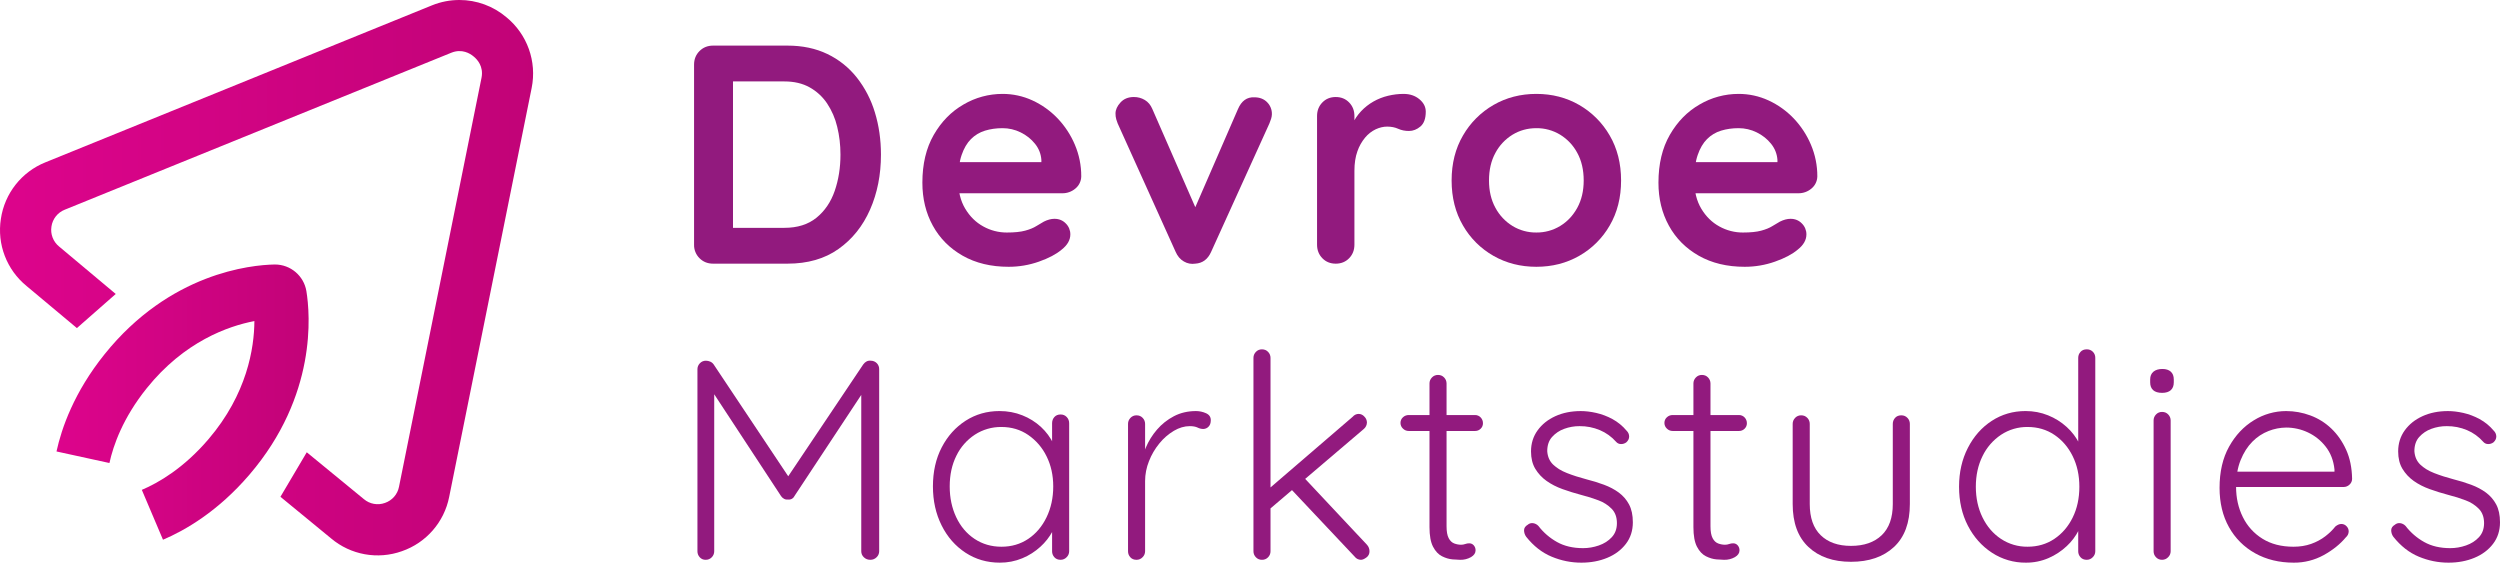 
<svg width="274.713px" height="61.828px" viewBox="0 0 274.713 61.828" version="1.1" xmlns="http://www.w3.org/2000/svg" xmlns:xlink="http://www.w3.org/1999/xlink">
    <defs>
        <linearGradient x1="0%" y1="49.998%" x2="99.998%" y2="49.998%" id="linearGradient-gim1sr6j1d-1">
            <stop stop-color="#DD048C" offset="0%"></stop>
            <stop stop-color="#DD048C" offset="0%"></stop>
            <stop stop-color="#C10377" offset="100%"></stop>
        </linearGradient>
        <linearGradient x1="0.004%" y1="49.999%" x2="100%" y2="49.999%" id="linearGradient-gim1sr6j1d-2">
            <stop stop-color="#DD048C" offset="0%"></stop>
            <stop stop-color="#DD048C" offset="0%"></stop>
            <stop stop-color="#C10377" offset="100%"></stop>
        </linearGradient>
    </defs>
    <g stroke="none" stroke-width="1" fill="none" fill-rule="evenodd">
        <g fill-rule="nonzero">
            <path d="M86.194,8.948 C87.631,8.948 88.806,9.319 89.719,10.06 C90.631,10.802 91.299,11.783 91.722,13.004 C92.143,14.224 92.355,15.555 92.355,16.992 C92.355,18.064 92.235,19.086 91.995,20.055 C91.78,20.97 91.403,21.84 90.883,22.623 C90.392,23.354 89.735,23.958 88.966,24.386 C88.19,24.819 87.266,25.036 86.194,25.036 L80.203,25.036 L80.546,25.343 L80.546,8.571 L80.34,8.948 L86.194,8.948 Z M86.536,28.972 C88.179,28.972 89.639,28.664 90.918,28.048 C92.179,27.445 93.286,26.56 94.152,25.463 C95.049,24.321 95.722,23.021 96.138,21.63 C96.582,20.18 96.804,18.635 96.804,16.992 C96.804,14.778 96.406,12.764 95.607,10.951 C94.807,9.136 93.65,7.692 92.132,6.62 C90.615,5.547 88.75,5.012 86.536,5.012 L78.355,5.012 C77.762,5.012 77.266,5.211 76.866,5.611 C76.47,6.003 76.253,6.542 76.267,7.099 L76.267,26.884 C76.267,27.478 76.467,27.974 76.866,28.374 C77.266,28.772 77.762,28.972 78.355,28.972 L86.536,28.972 Z" fill="#921A7E" transform="translate(86.535, 16.992) scale(-1, 1) rotate(-180) translate(-86.535, -16.992)"></path>
            <path d="M110.838,10.318 C108.898,10.318 107.215,10.723 105.788,11.533 C104.363,12.343 103.267,13.445 102.503,14.837 C101.738,16.227 101.356,17.802 101.356,19.561 C101.356,21.614 101.772,23.365 102.606,24.814 C103.439,26.263 104.528,27.375 105.875,28.151 C107.172,28.914 108.649,29.316 110.154,29.315 C111.294,29.32 112.421,29.075 113.456,28.597 C114.49,28.12 115.425,27.452 116.212,26.629 C117.015,25.787 117.659,24.807 118.111,23.735 C118.581,22.632 118.82,21.444 118.814,20.245 C118.804,19.726 118.566,19.237 118.163,18.91 C117.762,18.571 117.251,18.389 116.726,18.397 L103.65,18.397 L102.623,21.819 L115.184,21.819 L114.432,21.134 L114.432,22.059 C114.386,22.721 114.152,23.314 113.73,23.838 C113.307,24.363 112.783,24.779 112.155,25.087 C111.533,25.395 110.848,25.553 110.154,25.55 C109.468,25.55 108.83,25.458 108.236,25.277 C107.655,25.1 107.126,24.783 106.696,24.353 C106.262,23.918 105.92,23.337 105.67,22.606 C105.418,21.875 105.292,20.951 105.292,19.834 C105.292,18.602 105.55,17.558 106.063,16.702 C106.576,15.846 107.238,15.195 108.048,14.751 C108.838,14.311 109.728,14.081 110.632,14.083 C111.476,14.083 112.15,14.151 112.652,14.289 C113.154,14.426 113.559,14.591 113.867,14.785 C114.175,14.978 114.454,15.145 114.706,15.282 C115.116,15.486 115.504,15.59 115.87,15.59 C116.371,15.59 116.788,15.418 117.119,15.075 C117.439,14.76 117.618,14.328 117.615,13.878 C117.615,13.262 117.295,12.702 116.656,12.201 C116.063,11.699 115.23,11.259 114.158,10.883 C113.091,10.507 111.969,10.316 110.838,10.318" fill="#921A7E" transform="translate(110.085, 19.817) scale(-1, 1) rotate(-180) translate(-110.085, -19.817)"></path>
            <path d="M124.598,28.996 C125.031,28.996 125.431,28.888 125.796,28.671 C126.16,28.455 126.434,28.128 126.618,27.696 L131.648,16.195 L130.896,15.852 L136.03,27.661 C136.418,28.573 137.023,29.007 137.844,28.963 C138.415,28.963 138.876,28.785 139.231,28.432 C139.714,27.955 139.886,27.246 139.675,26.6 C139.622,26.426 139.559,26.254 139.487,26.087 L133.087,11.984 C132.722,11.163 132.139,10.729 131.34,10.684 C130.909,10.615 130.467,10.699 130.091,10.923 C129.692,11.152 129.39,11.505 129.184,11.984 L122.818,26.087 C122.761,26.233 122.71,26.382 122.664,26.532 C122.603,26.743 122.574,26.963 122.578,27.183 C122.578,27.593 122.76,27.997 123.126,28.397 C123.491,28.796 123.982,28.996 124.598,28.996" fill="#921A7E" transform="translate(131.171, 19.828) scale(-1, 1) rotate(-180) translate(-131.171, -19.828)"></path>
            <path d="M146.778,10.319 C146.184,10.319 145.694,10.519 145.306,10.917 C144.918,11.317 144.724,11.813 144.724,12.407 L144.724,26.543 C144.724,27.136 144.918,27.633 145.306,28.032 C145.694,28.431 146.184,28.631 146.778,28.631 C147.371,28.631 147.862,28.431 148.25,28.032 C148.638,27.633 148.831,27.136 148.831,26.543 L148.831,23.325 L148.592,25.619 C148.843,26.167 149.168,26.652 149.567,27.073 C149.966,27.496 150.418,27.849 150.919,28.135 C151.42,28.42 151.958,28.631 152.528,28.768 C153.098,28.905 153.668,28.973 154.239,28.973 C154.924,28.973 155.5,28.779 155.968,28.392 C156.435,28.004 156.67,27.547 156.67,27.023 C156.67,26.269 156.476,25.727 156.088,25.396 C155.699,25.065 155.278,24.9 154.822,24.9 C154.388,24.9 153.994,24.98 153.64,25.14 C153.287,25.3 152.882,25.38 152.426,25.38 C152.015,25.38 151.598,25.281 151.176,25.088 C150.727,24.874 150.33,24.565 150.012,24.181 C149.636,23.731 149.346,23.215 149.156,22.659 C148.939,22.053 148.831,21.34 148.831,20.519 L148.831,12.407 C148.831,11.813 148.638,11.317 148.25,10.917 C147.862,10.519 147.371,10.319 146.778,10.319" fill="#921A7E" transform="translate(150.697, 19.646) scale(-1, 1) rotate(-180) translate(-150.697, -19.646)"></path>
            <path d="M174.025,19.8 C174.025,20.964 173.79,21.973 173.323,22.829 C172.886,23.653 172.236,24.344 171.441,24.832 C170.652,25.311 169.745,25.56 168.822,25.55 C167.863,25.55 166.99,25.31 166.203,24.832 C165.408,24.344 164.758,23.653 164.321,22.829 C163.853,21.973 163.619,20.964 163.619,19.8 C163.619,18.658 163.853,17.661 164.321,16.805 C164.759,15.982 165.409,15.29 166.203,14.802 C166.992,14.322 167.899,14.073 168.822,14.084 C169.745,14.074 170.652,14.323 171.441,14.802 C172.227,15.282 172.855,15.949 173.323,16.805 C173.79,17.661 174.025,18.658 174.025,19.8 M178.133,19.8 C178.133,17.928 177.715,16.28 176.883,14.853 C176.084,13.461 174.925,12.309 173.529,11.517 C172.125,10.717 170.555,10.318 168.822,10.318 C167.087,10.318 165.519,10.717 164.115,11.517 C162.719,12.308 161.56,13.461 160.761,14.853 C159.927,16.28 159.511,17.928 159.511,19.8 C159.511,21.67 159.927,23.32 160.761,24.746 C161.563,26.141 162.721,27.299 164.115,28.101 C165.519,28.91 167.087,29.316 168.822,29.316 C170.555,29.316 172.125,28.91 173.529,28.101 C174.923,27.298 176.081,26.141 176.883,24.746 C177.715,23.32 178.133,21.67 178.133,19.8" fill="#921A7E" transform="translate(168.822, 19.817) scale(-1, 1) rotate(-180) translate(-168.822, -19.817)"></path>
            <path d="M191.721,10.318 C189.781,10.318 188.098,10.723 186.671,11.533 C185.246,12.343 184.15,13.445 183.386,14.837 C182.621,16.227 182.239,17.802 182.239,19.561 C182.239,21.614 182.655,23.365 183.489,24.814 C184.322,26.263 185.411,27.375 186.758,28.151 C188.055,28.914 189.532,29.316 191.037,29.315 C192.177,29.32 193.304,29.075 194.339,28.597 C195.373,28.12 196.308,27.452 197.095,26.629 C197.898,25.787 198.542,24.807 198.994,23.735 C199.464,22.632 199.703,21.444 199.697,20.245 C199.687,19.726 199.449,19.237 199.046,18.91 C198.645,18.571 198.134,18.389 197.609,18.397 L184.533,18.397 L183.506,21.819 L196.067,21.819 L195.315,21.134 L195.315,22.059 C195.269,22.721 195.035,23.314 194.613,23.838 C194.19,24.363 193.666,24.779 193.038,25.087 C192.416,25.395 191.731,25.553 191.037,25.55 C190.351,25.55 189.713,25.458 189.119,25.277 C188.538,25.1 188.009,24.783 187.579,24.353 C187.145,23.918 186.803,23.337 186.553,22.606 C186.301,21.875 186.175,20.951 186.175,19.834 C186.175,18.602 186.433,17.558 186.946,16.702 C187.459,15.846 188.121,15.195 188.931,14.751 C189.721,14.311 190.611,14.081 191.515,14.083 C192.359,14.083 193.033,14.151 193.535,14.289 C194.037,14.426 194.442,14.591 194.75,14.785 C195.058,14.978 195.337,15.145 195.589,15.282 C195.999,15.486 196.387,15.59 196.753,15.59 C197.254,15.59 197.671,15.418 198.002,15.075 C198.322,14.76 198.501,14.328 198.498,13.878 C198.498,13.262 198.178,12.702 197.539,12.201 C196.946,11.699 196.113,11.259 195.041,10.883 C193.974,10.507 192.852,10.316 191.721,10.318" fill="#921A7E" transform="translate(190.968, 19.817) scale(-1, 1) rotate(-180) translate(-190.968, -19.817)"></path>
            <path d="M77.576,61.507 C77.731,61.505 77.885,61.473 78.029,61.413 C78.187,61.349 78.323,61.24 78.42,61.1 L87.045,48.163 L86.201,48.193 L94.858,61.1 C95.088,61.413 95.369,61.548 95.702,61.507 C95.948,61.505 96.182,61.405 96.353,61.229 C96.524,61.052 96.616,60.815 96.609,60.569 L96.609,40.568 C96.61,40.32 96.508,40.083 96.328,39.912 C96.147,39.727 95.898,39.626 95.64,39.631 C95.372,39.621 95.112,39.723 94.921,39.912 C94.74,40.082 94.638,40.32 94.64,40.568 L94.64,58.663 L95.202,58.6 L87.296,46.631 C87.166,46.36 86.873,46.207 86.577,46.256 C86.432,46.234 86.283,46.262 86.154,46.333 C86.022,46.403 85.909,46.506 85.826,46.631 L77.888,58.725 L78.482,59.132 L78.482,40.568 C78.484,40.323 78.389,40.087 78.217,39.912 C78.044,39.726 77.799,39.624 77.545,39.631 C77.295,39.621 77.054,39.724 76.888,39.912 C76.724,40.091 76.635,40.326 76.638,40.568 L76.638,60.569 C76.638,60.819 76.726,61.039 76.904,61.225 C77.077,61.411 77.322,61.514 77.576,61.507" fill="#921A7E" transform="translate(86.624, 50.572) scale(-1, 1) rotate(-180) translate(-86.624, -50.572)"></path>
            <path d="M110.047,46.919 C111.151,46.919 112.129,47.206 112.984,47.778 C113.839,48.351 114.511,49.143 115,50.154 C115.489,51.165 115.735,52.294 115.735,53.545 C115.735,54.774 115.489,55.878 115,56.858 C114.542,57.801 113.847,58.608 112.984,59.202 C112.129,59.785 111.151,60.077 110.047,60.077 C109.011,60.09 107.993,59.797 107.124,59.233 C106.251,58.66 105.549,57.861 105.093,56.921 C104.603,55.941 104.359,54.815 104.359,53.545 C104.359,52.294 104.599,51.165 105.077,50.154 C105.556,49.143 106.228,48.351 107.093,47.778 C107.957,47.206 108.943,46.919 110.047,46.919 M116.547,61.451 C116.817,61.451 117.041,61.358 117.219,61.17 C117.395,60.986 117.491,60.739 117.485,60.483 L117.485,46.419 C117.486,46.171 117.384,45.934 117.204,45.763 C117.033,45.583 116.795,45.481 116.547,45.482 C116.255,45.482 116.027,45.575 115.86,45.763 C115.696,45.942 115.606,46.177 115.609,46.419 L115.609,50.138 L116.141,50.389 C116.141,49.805 115.979,49.211 115.656,48.607 C115.311,47.974 114.863,47.403 114.328,46.919 C113.745,46.385 113.074,45.957 112.344,45.654 C111.557,45.326 110.712,45.161 109.859,45.169 C108.463,45.169 107.208,45.534 106.093,46.263 C104.979,46.993 104.103,47.991 103.468,49.263 C102.832,50.534 102.515,51.961 102.515,53.545 C102.515,55.17 102.837,56.602 103.484,57.842 C104.129,59.081 105.004,60.055 106.109,60.765 C107.213,61.473 108.453,61.827 109.828,61.827 C110.724,61.827 111.563,61.67 112.344,61.358 C113.1,61.061 113.794,60.627 114.391,60.077 C114.963,59.549 115.429,58.918 115.765,58.217 C116.099,57.519 116.265,56.795 116.265,56.045 L115.609,56.514 L115.609,60.483 C115.609,60.754 115.692,60.983 115.86,61.17 C116.027,61.358 116.255,61.451 116.547,61.451" fill="#921A7E" transform="translate(110, 53.498) scale(-1, 1) rotate(-180) translate(-110, -53.498)"></path>
            <path d="M124.892,45.169 C124.6,45.169 124.37,45.263 124.204,45.45 C124.04,45.63 123.951,45.864 123.954,46.106 L123.954,60.108 C123.954,60.358 124.042,60.576 124.22,60.764 C124.393,60.95 124.638,61.052 124.892,61.045 C125.162,61.045 125.386,60.952 125.564,60.764 C125.735,60.589 125.831,60.353 125.829,60.108 L125.829,55.42 L125.361,55.326 C125.422,56.056 125.605,56.78 125.908,57.498 C126.209,58.217 126.621,58.878 127.142,59.482 C127.662,60.086 128.282,60.576 129.001,60.952 C129.72,61.326 130.528,61.514 131.424,61.514 C131.798,61.514 132.162,61.436 132.517,61.28 C132.872,61.124 133.049,60.868 133.049,60.514 C133.049,60.201 132.965,59.961 132.798,59.796 C132.644,59.633 132.429,59.543 132.205,59.545 C131.993,59.551 131.785,59.604 131.596,59.701 C131.377,59.805 131.09,59.857 130.736,59.857 C130.152,59.857 129.569,59.686 128.986,59.342 C128.377,58.976 127.837,58.506 127.392,57.952 C126.911,57.365 126.526,56.706 126.252,55.998 C125.976,55.307 125.832,54.571 125.829,53.826 L125.829,46.106 C125.83,45.858 125.728,45.621 125.548,45.45 C125.378,45.27 125.14,45.168 124.892,45.169" fill="#921A7E" transform="translate(128.502, 53.342) scale(-1, 1) rotate(-180) translate(-128.502, -53.342)"></path>
            <path d="M149.55,38.388 C149.279,38.388 149.024,38.515 148.862,38.732 L141.736,46.294 L143.143,47.576 L150.206,40.044 C150.388,39.849 150.489,39.592 150.487,39.325 C150.497,39.053 150.367,38.794 150.143,38.639 C149.914,38.471 149.716,38.388 149.55,38.388 M149.299,54.421 C149.54,54.416 149.768,54.307 149.924,54.124 C150.099,53.956 150.2,53.725 150.206,53.482 C150.202,53.204 150.077,52.941 149.862,52.764 L139.362,43.825 L139.267,46.045 L148.643,54.108 C148.805,54.304 149.045,54.419 149.299,54.421 M138.674,38.388 C138.42,38.381 138.175,38.483 138.002,38.669 C137.83,38.844 137.734,39.08 137.736,39.325 L137.736,60.577 C137.736,60.828 137.824,61.045 138.002,61.233 C138.175,61.419 138.42,61.522 138.674,61.514 C138.944,61.514 139.168,61.421 139.346,61.233 C139.518,61.058 139.613,60.822 139.611,60.577 L139.611,39.325 C139.613,39.08 139.518,38.844 139.346,38.669 C139.173,38.483 138.928,38.381 138.674,38.388" fill="#921A7E" transform="translate(144.112, 49.951) scale(-1, 1) rotate(-180) translate(-144.112, -49.951)"></path>
            <path d="M158.018,61.516 C158.288,61.516 158.512,61.422 158.69,61.234 C158.861,61.059 158.956,60.823 158.955,60.578 L158.955,44.889 C158.955,44.306 159.034,43.868 159.19,43.577 C159.346,43.285 159.548,43.092 159.799,42.998 C160.05,42.905 160.299,42.858 160.55,42.858 C160.715,42.858 160.867,42.884 161.002,42.936 C161.147,42.989 161.3,43.016 161.455,43.014 C161.641,43.015 161.818,42.935 161.94,42.796 C162.078,42.641 162.151,42.44 162.143,42.233 C162.143,41.941 161.976,41.696 161.643,41.498 C161.282,41.293 160.871,41.19 160.455,41.201 C160.268,41.201 159.987,41.217 159.611,41.248 C159.236,41.28 158.851,41.393 158.455,41.592 C158.059,41.79 157.731,42.14 157.471,42.638 C157.21,43.138 157.08,43.857 157.08,44.796 L157.08,60.578 C157.08,60.828 157.168,61.046 157.346,61.234 C157.519,61.42 157.764,61.523 158.018,61.516 M154.799,57.109 L162.08,57.109 C162.317,57.114 162.545,57.018 162.706,56.844 C162.87,56.671 162.96,56.441 162.955,56.202 C162.958,55.978 162.867,55.764 162.706,55.609 C162.541,55.442 162.315,55.351 162.08,55.358 L154.799,55.358 C154.558,55.355 154.326,55.451 154.158,55.624 C153.989,55.782 153.893,56.003 153.892,56.234 C153.892,56.484 153.98,56.692 154.158,56.858 C154.33,57.023 154.561,57.113 154.799,57.109" fill="#921A7E" transform="translate(158.424, 51.358) scale(-1, 1) rotate(-180) translate(-158.424, -51.358)"></path>
            <path d="M167.706,48.014 C167.55,48.227 167.468,48.485 167.471,48.749 C167.482,48.989 167.612,49.181 167.862,49.327 C168.028,49.473 168.222,49.535 168.44,49.514 C168.674,49.486 168.89,49.375 169.05,49.202 C169.604,48.48 170.3,47.879 171.096,47.437 C171.899,46.987 172.852,46.765 173.956,46.765 C174.539,46.765 175.118,46.863 175.691,47.061 C176.263,47.259 176.738,47.561 177.112,47.967 C177.488,48.374 177.675,48.889 177.675,49.514 C177.675,50.159 177.488,50.681 177.112,51.077 C176.704,51.494 176.208,51.815 175.659,52.014 C175.066,52.243 174.435,52.441 173.768,52.609 C173.06,52.797 172.372,53.009 171.706,53.249 C171.039,53.489 170.451,53.79 169.94,54.155 C169.441,54.508 169.021,54.96 168.706,55.483 C168.394,56.003 168.236,56.639 168.236,57.39 C168.236,58.265 168.476,59.035 168.956,59.702 C169.435,60.369 170.086,60.89 170.91,61.266 C171.732,61.641 172.664,61.827 173.706,61.827 C174.227,61.827 174.79,61.761 175.394,61.625 C176.015,61.483 176.615,61.257 177.175,60.953 C177.772,60.629 178.303,60.194 178.738,59.671 C178.916,59.506 179.018,59.274 179.019,59.031 C179.019,58.791 178.915,58.578 178.707,58.39 C178.54,58.265 178.337,58.199 178.128,58.202 C177.918,58.199 177.717,58.291 177.582,58.453 C177.091,59.008 176.483,59.446 175.8,59.734 C175.098,60.029 174.343,60.177 173.582,60.171 C173,60.176 172.423,60.075 171.878,59.874 C171.368,59.691 170.912,59.385 170.55,58.983 C170.195,58.589 170.019,58.066 170.019,57.421 C170.06,56.817 170.274,56.327 170.659,55.953 C171.044,55.578 171.555,55.265 172.191,55.015 C172.826,54.765 173.539,54.535 174.331,54.327 C174.998,54.161 175.639,53.962 176.254,53.733 C176.867,53.505 177.41,53.218 177.879,52.874 C178.346,52.531 178.73,52.088 179.003,51.577 C179.284,51.055 179.426,50.399 179.426,49.607 C179.426,48.691 179.17,47.899 178.66,47.233 C178.148,46.566 177.467,46.055 176.612,45.702 C175.758,45.347 174.81,45.17 173.768,45.17 C172.643,45.17 171.555,45.389 170.503,45.827 C169.451,46.265 168.518,46.993 167.706,48.014" fill="#921A7E" transform="translate(173.448, 53.499) scale(-1, 1) rotate(-180) translate(-173.448, -53.499)"></path>
            <path d="M187.02,61.516 C187.29,61.516 187.514,61.422 187.692,61.234 C187.863,61.059 187.958,60.823 187.957,60.578 L187.957,44.889 C187.957,44.306 188.036,43.868 188.192,43.577 C188.348,43.285 188.55,43.092 188.801,42.998 C189.052,42.905 189.301,42.858 189.552,42.858 C189.717,42.858 189.869,42.884 190.004,42.936 C190.149,42.989 190.302,43.016 190.457,43.014 C190.643,43.015 190.82,42.935 190.942,42.796 C191.08,42.641 191.153,42.44 191.145,42.233 C191.145,41.941 190.978,41.696 190.645,41.498 C190.284,41.293 189.873,41.19 189.457,41.201 C189.27,41.201 188.989,41.217 188.613,41.248 C188.238,41.28 187.853,41.393 187.457,41.592 C187.061,41.79 186.733,42.14 186.473,42.638 C186.212,43.138 186.082,43.857 186.082,44.796 L186.082,60.578 C186.082,60.828 186.17,61.046 186.348,61.234 C186.521,61.42 186.766,61.523 187.02,61.516 M183.801,57.109 L191.082,57.109 C191.319,57.114 191.547,57.018 191.708,56.844 C191.872,56.671 191.962,56.441 191.957,56.202 C191.96,55.978 191.869,55.764 191.708,55.609 C191.543,55.442 191.317,55.351 191.082,55.358 L183.801,55.358 C183.56,55.355 183.328,55.451 183.16,55.624 C182.991,55.782 182.895,56.003 182.894,56.234 C182.894,56.484 182.982,56.692 183.16,56.858 C183.332,57.023 183.563,57.113 183.801,57.109" fill="#921A7E" transform="translate(187.426, 51.358) scale(-1, 1) rotate(-180) translate(-187.426, -51.358)"></path>
            <path d="M208.928,61.732 C209.198,61.732 209.422,61.638 209.6,61.45 C209.772,61.276 209.867,61.04 209.865,60.794 L209.865,51.981 C209.865,49.918 209.282,48.345 208.116,47.261 C206.948,46.178 205.376,45.637 203.396,45.637 C201.437,45.637 199.88,46.178 198.724,47.261 C197.568,48.345 196.989,49.918 196.989,51.981 L196.989,60.794 C196.989,61.044 197.078,61.262 197.254,61.45 C197.428,61.636 197.672,61.739 197.926,61.732 C198.197,61.732 198.421,61.638 198.598,61.45 C198.771,61.276 198.867,61.04 198.865,60.794 L198.865,51.981 C198.865,50.481 199.265,49.34 200.068,48.558 C200.869,47.777 201.978,47.386 203.396,47.386 C204.833,47.386 205.958,47.777 206.772,48.558 C207.584,49.34 207.99,50.481 207.99,51.981 L207.99,60.794 C207.99,61.044 208.073,61.262 208.24,61.45 C208.406,61.638 208.636,61.732 208.928,61.732" fill="#921A7E" transform="translate(203.427, 53.685) scale(-1, 1) rotate(-180) translate(-203.427, -53.685)"></path>
            <path d="M222.803,40.138 C223.907,40.138 224.885,40.424 225.74,40.996 C226.595,41.57 227.267,42.351 227.756,43.342 C228.245,44.331 228.491,45.462 228.491,46.732 C228.491,47.982 228.245,49.102 227.756,50.092 C227.267,51.08 226.595,51.862 225.74,52.435 C224.885,53.008 223.907,53.295 222.803,53.295 C221.764,53.308 220.746,53.009 219.88,52.435 C219.006,51.85 218.305,51.041 217.849,50.092 C217.359,49.102 217.115,47.982 217.115,46.732 C217.115,45.482 217.359,44.356 217.849,43.356 C218.339,42.356 219.016,41.57 219.88,40.996 C220.746,40.424 221.765,40.125 222.803,40.138 M229.303,61.827 C229.554,61.835 229.797,61.738 229.974,61.561 C230.152,61.383 230.248,61.141 230.241,60.89 L230.241,39.638 C230.242,39.39 230.14,39.152 229.96,38.982 C229.789,38.801 229.551,38.699 229.303,38.7 C229.011,38.7 228.783,38.794 228.616,38.982 C228.452,39.16 228.362,39.395 228.365,39.638 L228.365,43.356 L228.897,43.794 C228.897,43.211 228.741,42.602 228.428,41.966 C228.095,41.302 227.645,40.704 227.1,40.2 C226.515,39.65 225.838,39.206 225.1,38.888 C224.316,38.55 223.469,38.379 222.615,38.387 C221.289,38.373 219.989,38.754 218.88,39.482 C217.765,40.211 216.885,41.2 216.24,42.451 C215.593,43.7 215.271,45.127 215.271,46.732 C215.271,48.315 215.593,49.738 216.24,50.998 C216.885,52.259 217.76,53.248 218.865,53.967 C219.969,54.686 221.209,55.046 222.584,55.046 C223.459,55.046 224.281,54.888 225.053,54.576 C225.807,54.275 226.5,53.841 227.1,53.295 C227.682,52.769 228.159,52.138 228.507,51.435 C228.845,50.761 229.021,50.017 229.021,49.263 L228.365,49.732 L228.365,60.89 C228.365,61.139 228.448,61.358 228.616,61.546 C228.783,61.734 229.011,61.827 229.303,61.827" fill="#921A7E" transform="translate(222.756, 50.107) scale(-1, 1) rotate(-180) translate(-222.756, -50.107)"></path>
            <path d="M238.523,41.481 C238.524,41.233 238.422,40.995 238.241,40.825 C238.071,40.645 237.834,40.543 237.585,40.544 C237.331,40.536 237.086,40.639 236.913,40.825 C236.741,40.999 236.646,41.236 236.648,41.481 L236.648,55.857 C236.648,56.106 236.736,56.326 236.913,56.513 C237.086,56.699 237.331,56.802 237.585,56.794 C237.856,56.794 238.08,56.701 238.257,56.513 C238.429,56.338 238.524,56.102 238.523,55.857 L238.523,41.481 Z M237.585,58.888 C237.148,58.888 236.82,58.988 236.601,59.185 C236.381,59.384 236.272,59.67 236.272,60.045 L236.272,60.357 C236.272,60.733 236.392,61.018 236.632,61.217 C236.871,61.414 237.2,61.514 237.616,61.514 C238.012,61.514 238.32,61.414 238.539,61.217 C238.757,61.018 238.867,60.733 238.867,60.357 L238.867,60.045 C238.867,59.67 238.757,59.384 238.539,59.185 C238.32,58.988 238.001,58.888 237.585,58.888" fill="#921A7E" transform="translate(237.569, 51.029) scale(-1, 1) rotate(-180) translate(-237.569, -51.029)"></path>
            <path d="M252.055,45.17 C250.451,45.17 249.033,45.514 247.804,46.202 C246.594,46.87 245.597,47.867 244.929,49.077 C244.241,50.306 243.897,51.744 243.897,53.39 C243.897,55.161 244.247,56.672 244.945,57.922 C245.643,59.172 246.549,60.136 247.664,60.813 C248.729,61.475 249.957,61.826 251.211,61.828 C252.128,61.828 253.019,61.666 253.883,61.344 C254.738,61.026 255.52,60.537 256.18,59.906 C256.847,59.27 257.388,58.494 257.805,57.578 C258.221,56.661 258.44,55.598 258.461,54.39 C258.464,54.146 258.362,53.912 258.18,53.749 C258.005,53.577 257.769,53.482 257.524,53.484 L244.992,53.484 L244.616,55.172 L256.931,55.172 L256.524,54.797 L256.524,55.421 C256.419,56.401 256.096,57.234 255.555,57.922 C255.037,58.591 254.367,59.126 253.601,59.484 C252.854,59.836 252.037,60.017 251.211,60.016 C250.553,60.009 249.902,59.882 249.289,59.641 C248.619,59.382 248.012,58.982 247.508,58.469 C246.976,57.937 246.544,57.26 246.211,56.437 C245.877,55.613 245.711,54.64 245.711,53.516 C245.711,52.285 245.96,51.172 246.46,50.17 C246.941,49.191 247.689,48.368 248.617,47.796 C249.555,47.213 250.689,46.921 252.024,46.921 C252.732,46.921 253.377,47.025 253.961,47.233 C254.544,47.441 255.06,47.717 255.508,48.061 C255.956,48.405 256.325,48.765 256.617,49.14 C256.847,49.328 257.065,49.421 257.273,49.421 C257.493,49.425 257.704,49.334 257.852,49.17 C258.001,49.021 258.085,48.82 258.087,48.609 C258.084,48.354 257.97,48.114 257.773,47.952 C257.149,47.202 256.336,46.55 255.336,45.998 C254.331,45.446 253.201,45.161 252.055,45.17" fill="#921A7E" transform="translate(251.179, 53.499) scale(-1, 1) rotate(-180) translate(-251.179, -53.499)"></path>
            <path d="M262.993,48.014 C262.837,48.227 262.755,48.485 262.758,48.749 C262.769,48.989 262.899,49.181 263.149,49.327 C263.315,49.473 263.509,49.535 263.727,49.514 C263.961,49.486 264.177,49.375 264.337,49.202 C264.891,48.48 265.587,47.879 266.383,47.437 C267.186,46.987 268.139,46.765 269.243,46.765 C269.826,46.765 270.405,46.863 270.978,47.061 C271.55,47.259 272.025,47.561 272.399,47.967 C272.775,48.374 272.962,48.889 272.962,49.514 C272.962,50.159 272.775,50.681 272.399,51.077 C271.991,51.494 271.495,51.815 270.946,52.014 C270.353,52.243 269.722,52.441 269.055,52.609 C268.347,52.797 267.659,53.009 266.993,53.249 C266.326,53.489 265.738,53.79 265.227,54.155 C264.728,54.508 264.308,54.96 263.993,55.483 C263.681,56.003 263.523,56.639 263.523,57.39 C263.523,58.265 263.763,59.035 264.243,59.702 C264.722,60.369 265.373,60.89 266.197,61.266 C267.019,61.641 267.951,61.827 268.993,61.827 C269.514,61.827 270.077,61.761 270.681,61.625 C271.302,61.483 271.902,61.257 272.462,60.953 C273.059,60.629 273.59,60.194 274.025,59.671 C274.203,59.506 274.305,59.274 274.306,59.031 C274.306,58.791 274.202,58.578 273.994,58.39 C273.827,58.265 273.624,58.199 273.415,58.202 C273.205,58.199 273.004,58.291 272.869,58.453 C272.378,59.008 271.77,59.446 271.087,59.734 C270.385,60.029 269.63,60.177 268.869,60.171 C268.287,60.176 267.71,60.075 267.165,59.874 C266.655,59.691 266.199,59.385 265.837,58.983 C265.482,58.589 265.306,58.066 265.306,57.421 C265.347,56.817 265.561,56.327 265.946,55.953 C266.331,55.578 266.842,55.265 267.478,55.015 C268.113,54.765 268.826,54.535 269.618,54.327 C270.285,54.161 270.926,53.962 271.541,53.733 C272.154,53.505 272.697,53.218 273.166,52.874 C273.633,52.531 274.017,52.088 274.29,51.577 C274.571,51.055 274.713,50.399 274.713,49.607 C274.713,48.691 274.457,47.899 273.947,47.233 C273.435,46.566 272.754,46.055 271.899,45.702 C271.045,45.347 270.097,45.17 269.055,45.17 C267.93,45.17 266.842,45.389 265.79,45.827 C264.738,46.265 263.805,46.993 262.993,48.014" fill="#921A7E" transform="translate(268.735, 53.499) scale(-1, 1) rotate(-180) translate(-268.735, -53.499)"></path>
            <path d="M30.154,59.307 C27.592,59.257 18.674,58.396 11.484,49.437 C8.138,45.272 6.769,41.332 6.208,38.763 L12.025,37.493 C12.449,39.44 13.505,42.448 16.125,45.712 C20.248,50.847 25.073,52.537 27.954,53.091 C27.937,50.149 27.164,45.084 22.898,40.097 C20.177,36.917 17.418,35.321 15.584,34.543 L17.91,29.064 C20.332,30.091 23.949,32.169 27.422,36.228 C34.854,44.917 34.082,53.851 33.668,56.381 C33.386,58.069 31.926,59.306 30.214,59.308 L30.154,59.307" fill="url(#linearGradient-gim1sr6j1d-1)" transform="translate(20.061, 44.186) scale(-1, 1) rotate(-180) translate(-20.061, -44.186)"></path>
            <path d="M47.468,60.442 L4.997,43.196 C2.375,42.145 0.509,39.779 0.097,36.984 C-0.343,34.195 0.734,31.381 2.924,29.598 L8.449,24.978 L12.718,28.727 L6.496,33.939 C5.842,34.468 5.521,35.307 5.654,36.138 C5.774,36.971 6.331,37.676 7.113,37.986 L49.584,55.232 C50.773,55.716 51.668,55.132 51.997,54.862 L52.097,54.778 C52.426,54.503 53.165,53.734 52.91,52.475 L43.845,7.542 C43.687,6.716 43.097,6.038 42.301,5.766 C41.509,5.48 40.625,5.639 39.984,6.184 L33.708,11.331 L30.816,6.44 L36.38,1.869 C38.539,0.048 41.503,-0.487 44.164,0.462 C46.834,1.386 48.812,3.659 49.358,6.431 L58.421,51.362 C59.011,54.273 57.938,57.271 55.634,59.147 C54.193,60.364 52.368,61.031 50.482,61.031 C49.466,61.031 48.442,60.838 47.468,60.442" fill="url(#linearGradient-gim1sr6j1d-2)" transform="translate(29.29, 30.515) scale(-1, 1) rotate(-180) translate(-29.29, -30.515)"></path>
        </g>
    </g>
</svg>